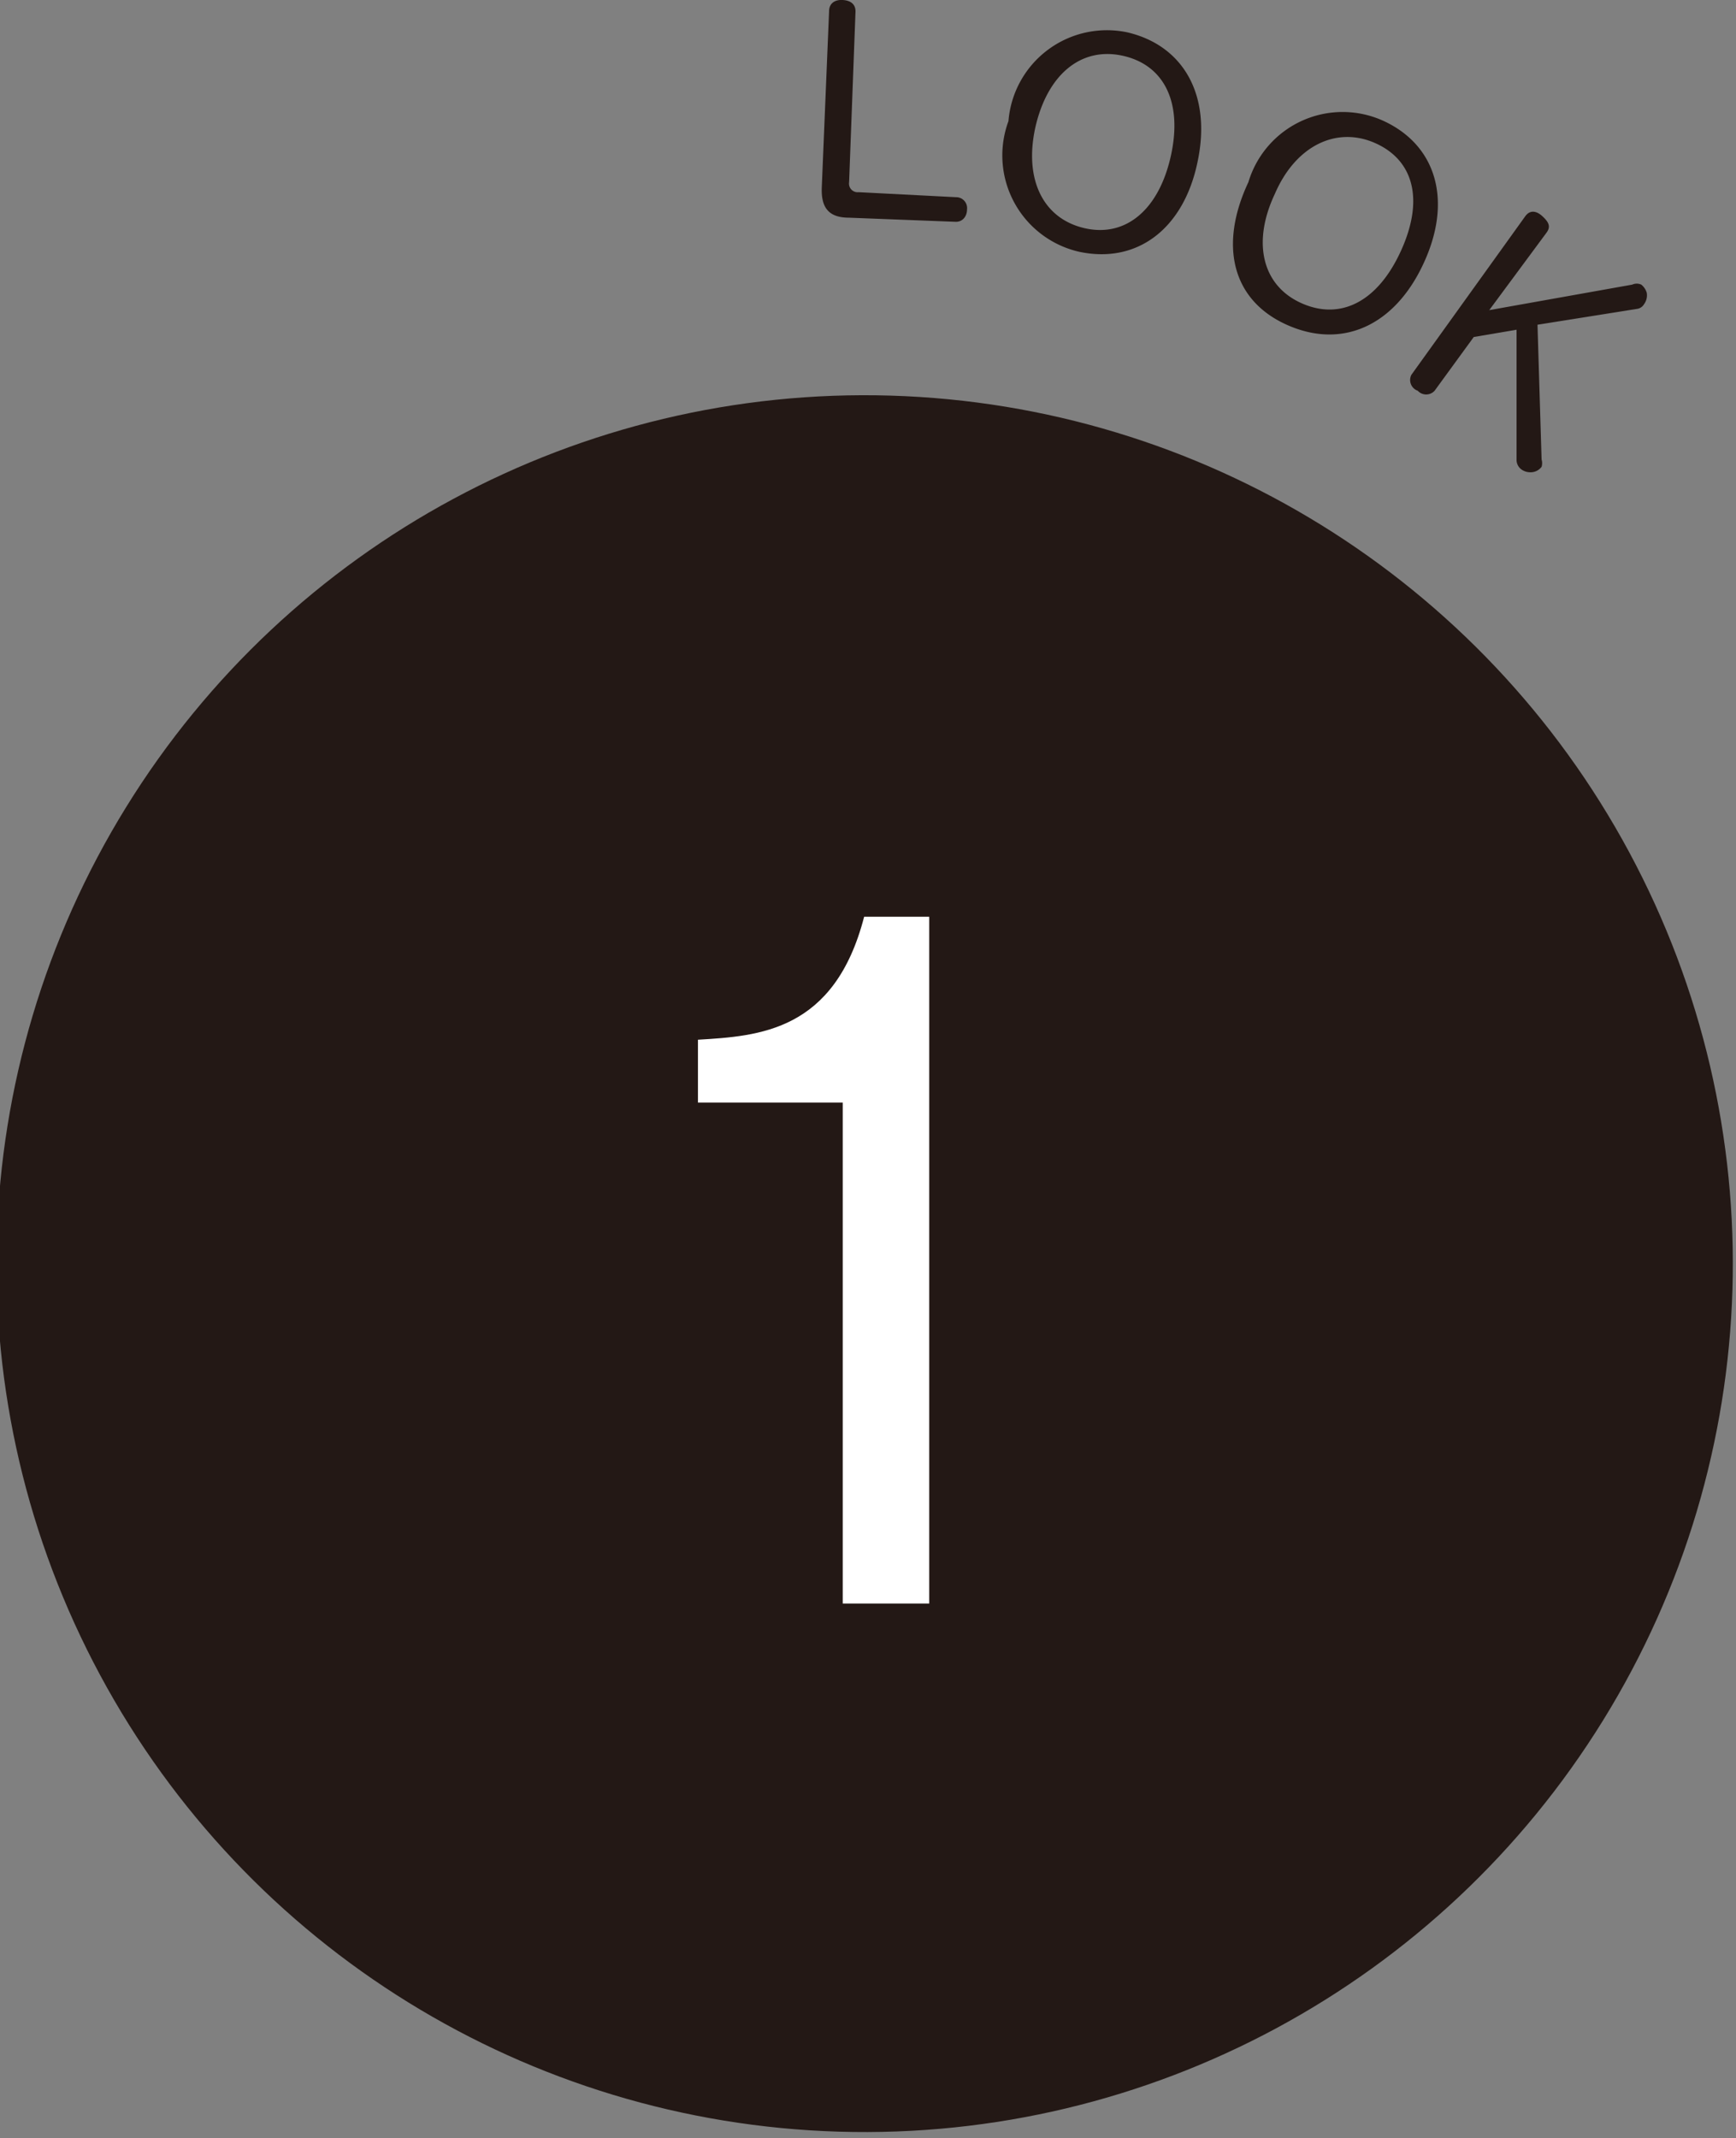 <svg xmlns="http://www.w3.org/2000/svg" viewBox="0 0 38.13 46.95"><rect x="0" y="0" width="38.13" height="46.95" fill="#808080" stroke="none"/><defs><style>.cls-1{fill:#231815;}.cls-2{fill:#fff;}</style></defs><g id="レイヤー_2" data-name="レイヤー 2"><g id="レイヤー_1-2" data-name="レイヤー 1"><circle class="cls-1" cx="19.06" cy="27.89" r="19.06" transform="matrix(0.03, -1, 1, 0.03, -9.47, 45.97)"/><path class="cls-2" d="M18.51,35.21v-11H15.33V22.83c1.34-.08,3-.18,3.65-2.7h1.43V35.21Z"/><path class="cls-1" d="M18.21.25c0-.18.13-.26.3-.25s.29.09.28.27L18.65,4a.19.19,0,0,0,.21.22L21,4.33a.24.24,0,0,1,.24.27c0,.15-.1.28-.26.27l-2.33-.09c-.44,0-.62-.21-.6-.67Z"/><path class="cls-1" d="M26.3,3.57C26,5,25,5.8,23.71,5.53a2.17,2.17,0,0,1-1.56-2.87A2.17,2.17,0,0,1,24.76.71C26,1,26.62,2.1,26.3,3.57ZM22.74,2.8c-.25,1.14.17,2,1.08,2.21s1.64-.41,1.9-1.6-.17-2-1.08-2.19S23,1.65,22.74,2.8Z"/><path class="cls-1" d="M31.26,5.8c-.63,1.35-1.78,1.88-3,1.33S26.78,5.36,27.42,4a2.16,2.16,0,0,1,3-1.33C31.57,3.22,31.9,4.44,31.26,5.8ZM28,4.26c-.5,1.06-.28,2,.57,2.39s1.68,0,2.2-1.14.27-2-.57-2.37S28.46,3.19,28,4.26Z"/><path class="cls-1" d="M33.86,10.09a.28.28,0,0,1,0,.16.3.3,0,0,1-.25.12.33.33,0,0,1-.19-.06.26.26,0,0,1-.11-.21l0-2.86-.94.16-.86,1.18a.25.25,0,0,1-.37,0A.25.25,0,0,1,31,8.23L33.5,4.75c.1-.14.24-.13.38,0s.19.23.08.37L32.71,6.81l3.14-.56a.24.24,0,0,1,.2,0,.36.36,0,0,1,.12.18.33.33,0,0,1-.06.25.21.21,0,0,1-.14.1l-2.2.35Z"/></g></g></svg>